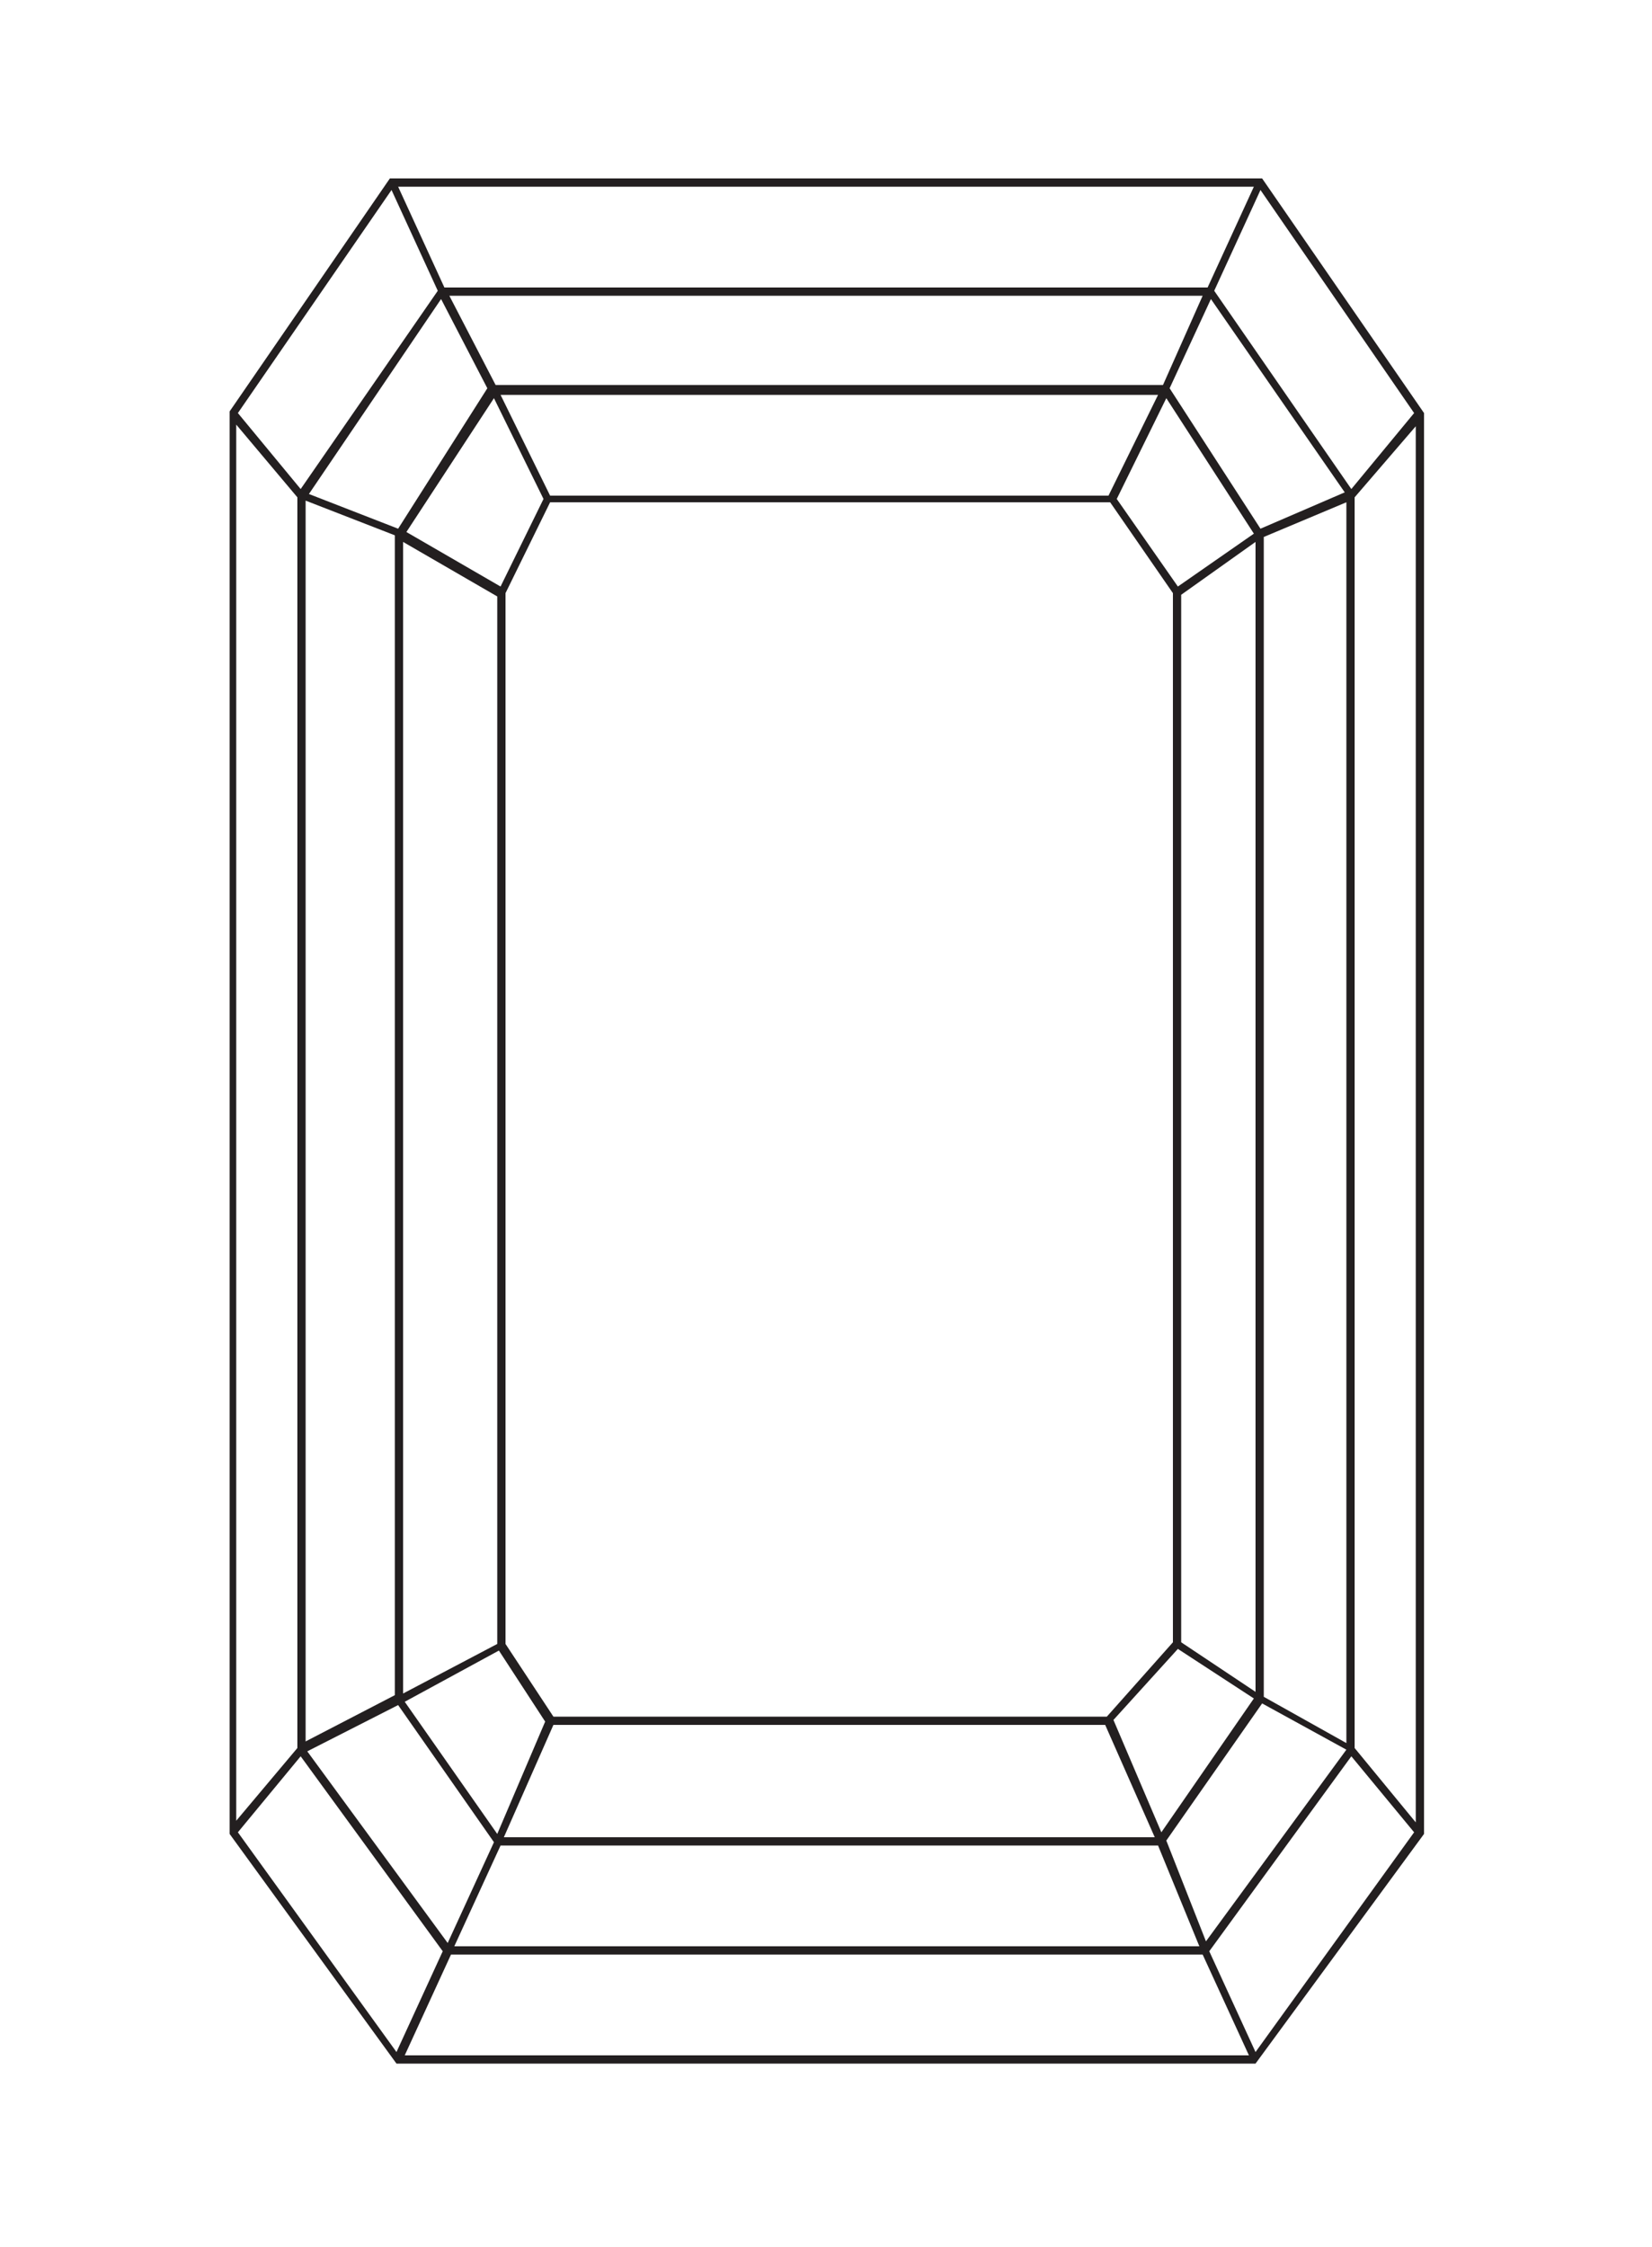 <?xml version="1.0" encoding="utf-8"?>
<!-- Generator: Adobe Illustrator 22.0.0, SVG Export Plug-In . SVG Version: 6.00 Build 0)  -->
<svg version="1.1" id="Layer_1" xmlns="http://www.w3.org/2000/svg" xmlns:xlink="http://www.w3.org/1999/xlink" x="0px" y="0px"
	 viewBox="0 0 100 136" style="enable-background:new 0 0 100 136;" xml:space="preserve">
<style type="text/css">
	.st0{fill-rule:evenodd;clip-rule:evenodd;fill:#010101;}
	.st1{fill:#010101;}
	.st2{fill:#231F20;}
</style>
<path class="st2" d="M76.4,10.8H23.6l-9.7,14.1l0,0.1v86L24,124.9H76L86.2,111v-86L76.4,10.8z M76.3,32l-5.5-8.5l2.5-5.4l8.1,11.7
	L76.3,32z M71.3,35.5l-3.7-5.3l3-6.1l5.3,8.2L71.3,35.5z M67,103.9H33.5l-2.9-4.4V35.9l2.7-5.5h33.9l3.8,5.5v63.5L67,103.9z
	 M67.1,30H33.3l-3-6.1h39.8L67.1,30z M29.9,24.1l3,6.1l-2.6,5.3l-5.7-3.3L29.9,24.1z M24.4,32.8l5.7,3.3l0,63.4l-5.7,3V32.8z
	 M30.2,99.9l2.8,4.3l-2.9,6.8l-5.6-8L30.2,99.9z M33.5,104.4h33.4l3,6.8H30.5L33.5,104.4z M70.3,110.9l-2.9-6.8l3.9-4.3l4.6,3
	L70.3,110.9z M71.5,99.4V36l4.5-3.2v69.6L71.5,99.4z M70.4,23.3H30l-2.8-5.4h45.6L70.4,23.3z M26.7,18.1l2.8,5.4L24.1,32l-5.4-2.1
	L26.7,18.1z M18.5,30.3l5.4,2.1v70.2l-5.4,2.8V30.3z M24.1,103.2l5.8,8.3l-2.8,6.1L18.6,106L24.1,103.2z M30.3,111.7h39.8l2.5,6.1
	H27.5L30.3,111.7z M73,117.5l-2.4-6.1l5.8-8.3l5.1,2.8L73,117.5z M76.5,102.7V32.5l5-2.1v75.1L76.5,102.7z M81.8,29.6l-8.3-12
	l2.8-6.1L85.6,25L81.8,29.6z M73.1,17.4H26.9l-2.8-6.1h51.8L73.1,17.4z M26.5,17.6l-8.3,12L14.4,25l9.3-13.5L26.5,17.6z M18,30.1
	v75.7l-3.7,4.4V25.7L18,30.1z M18.2,106.3l8.6,11.8l-2.8,6.1l-9.6-13.3L18.2,106.3z M27.3,118.3h45.5l2.8,6.1H24.5L27.3,118.3z
	 M73.2,118.1l8.6-11.8l3.8,4.6L76,124.2L73.2,118.1z M82,105.8V30.1l3.7-4.3v84.5L82,105.8z"/>
</svg>

